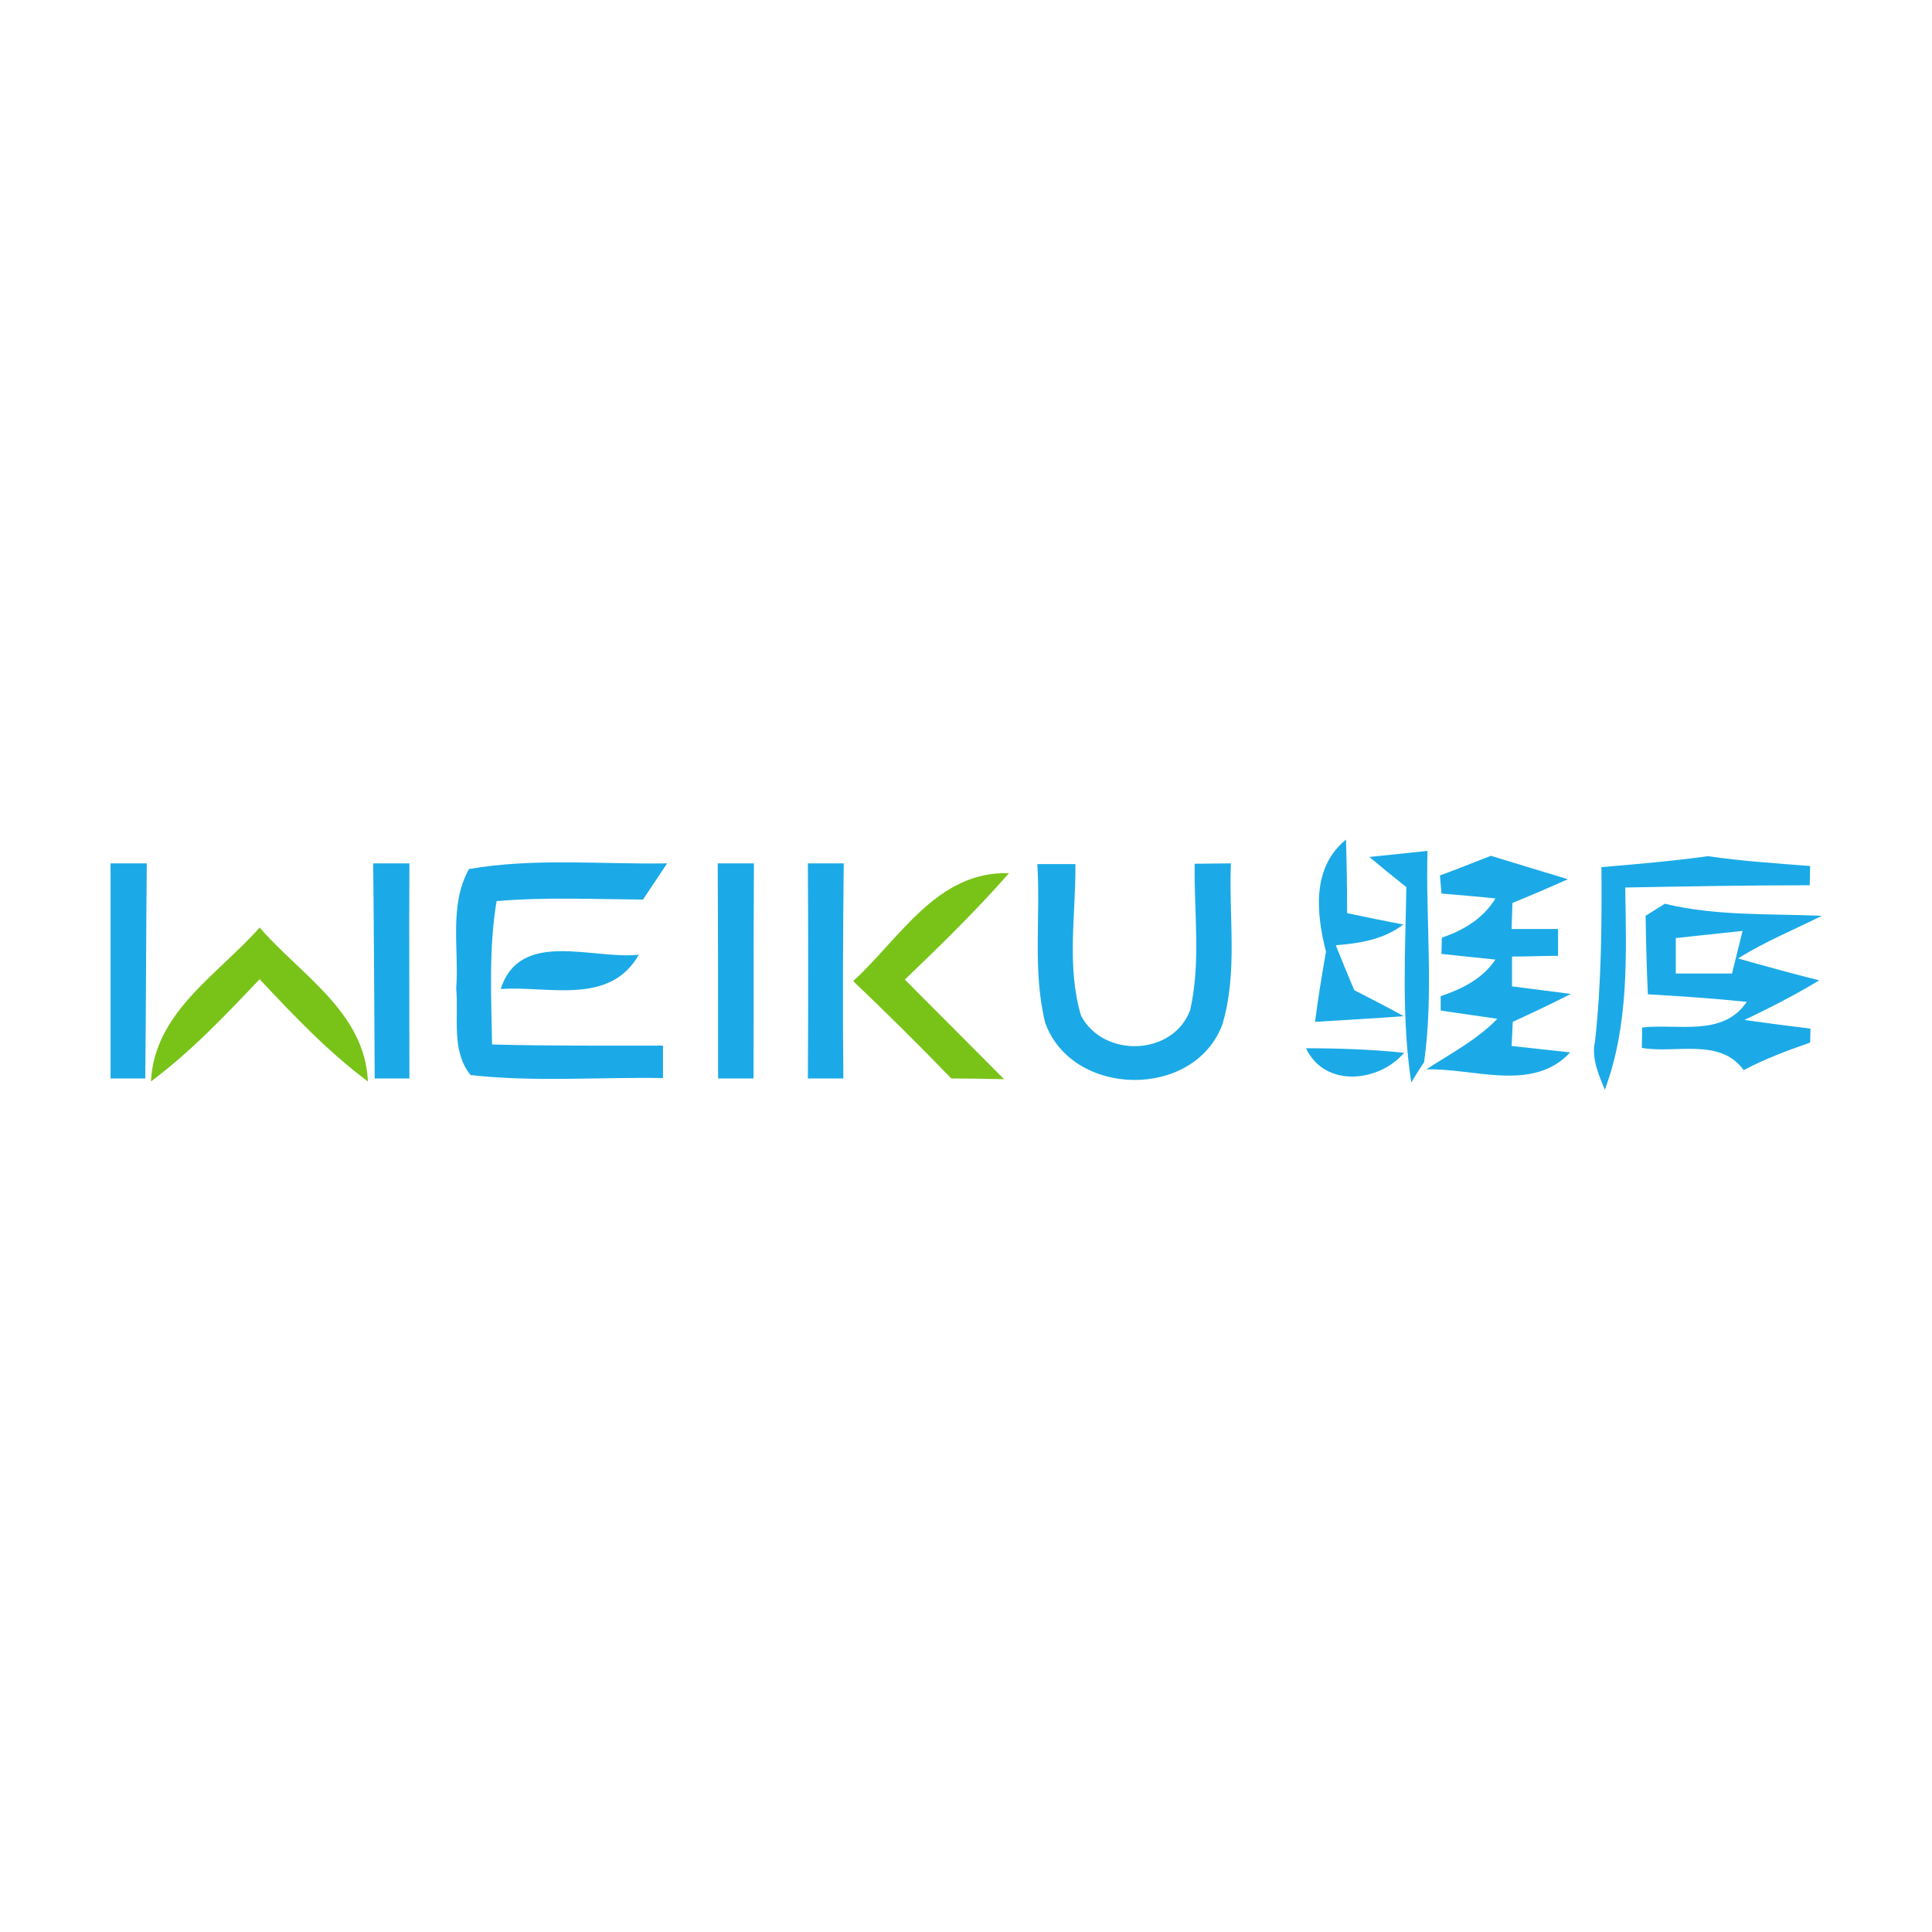 <?xml version="1.0" encoding="utf-8"?>
<!-- Generator: Adobe Illustrator 21.1.0, SVG Export Plug-In . SVG Version: 6.00 Build 0)  -->
<svg version="1.1" id="Layer_1" xmlns="http://www.w3.org/2000/svg" xmlns:xlink="http://www.w3.org/1999/xlink" x="0px" y="0px"
	 viewBox="0 0 512 512" style="enable-background:new 0 0 512 512;" xml:space="preserve">
<style type="text/css">
	.st0{fill:#FFFFFF;}
	.st1{fill:#1BAAE7;}
	.st2{fill:#79C319;}
</style>
<rect class="st0" width="512" height="512"/>
<g id="_x23_1baae7ff">
	<path class="st1" d="M351.4,252.2c-2.6-10.2-3.8-22.3,5.3-29.7c0.2,6.5,0.3,13,0.3,19.5c3.7,0.8,11.1,2.3,14.9,3
		c-5.2,4-11.6,5-17.9,5.5c1.2,3,3.6,8.9,4.9,11.9c4.4,2.3,8.8,4.5,13.1,6.9c-7.9,0.6-15.7,1-23.5,1.5
		C349.3,264.6,350.3,258.4,351.4,252.2z"/>
	<path class="st1" d="M362.9,227.1c3.9-0.4,11.6-1.2,15.4-1.6c-0.5,18.6,1.7,37.5-0.9,56c-0.9,1.3-2.6,4-3.4,5.4
		c-2.6-17.1-1.6-34.5-1.3-51.8C369.4,232.5,366.1,229.8,362.9,227.1z"/>
	<path class="st1" d="M395.1,226.8c6.8,2.1,13.5,4.1,20.4,6.2c-4.9,2.2-9.8,4.3-14.7,6.3c0,1.7-0.2,5.2-0.2,6.9c3.1,0,9.2,0,12.3,0
		c0,1.8,0,5.3,0,7.1c-3,0-9.1,0.2-12.2,0.2c0,2,0,6,0,7.9c3.9,0.5,11.7,1.5,15.6,2c-5.1,2.6-10.2,5-15.4,7.4
		c-0.1,1.6-0.2,4.8-0.3,6.4c3.9,0.4,11.6,1.3,15.5,1.7c-9.9,10.7-25.6,4.1-38.1,4.5c6.4-4.2,13.4-7.8,18.8-13.4
		c-3.8-0.6-11.3-1.6-15-2.2v-3.8c5.6-1.9,11.1-4.6,14.5-9.7c-3.6-0.4-10.7-1.1-14.3-1.5l0.1-4.3c5.8-2,11-5.1,14.2-10.4
		c-3.6-0.4-10.7-1-14.3-1.3l-0.4-4.8C385,230.8,391.7,228.1,395.1,226.8z"/>
	<path class="st1" d="M424.4,229.8c9.4-0.8,18.8-1.6,28.2-2.9c9,1.3,18.1,1.9,27.1,2.6l-0.1,5.1c-16.3,0-32.6,0.3-48.9,0.6
		c0.3,18,1,36.4-5.4,53.6c-1.7-4.1-3.6-8.4-2.6-12.9C424.4,260.6,424.5,245.2,424.4,229.8z"/>
	<path class="st1" d="M29.3,228.8c2.4,0,7.2,0,9.6,0c-0.2,19-0.2,38-0.4,57c-2.3,0-6.9,0-9.2,0C29.3,266.8,29.3,247.8,29.3,228.8z"
		/>
	<path class="st1" d="M98.9,228.8c2.4,0,7.2,0,9.6,0c-0.1,19,0,38,0,57c-2.3,0-6.9,0-9.2,0C99.2,266.8,99.1,247.8,98.9,228.8z"/>
	<path class="st1" d="M124.3,230.3c17.3-3,35-1.2,52.5-1.5c-1.6,2.4-4.8,7.2-6.4,9.6c-13-0.1-25.9-0.7-38.8,0.4
		c-2.1,12.6-1.4,25.4-1.2,38c15.1,0.4,30.2,0.3,45.3,0.3c0,2.1,0,6.4,0,8.6c-17-0.3-34.1,1.1-51-0.8c-5.2-6.4-3.1-15.3-3.8-22.9
		C121.7,251.5,118.9,239.9,124.3,230.3z"/>
	<path class="st1" d="M190.2,228.8c2.4,0,7.2,0,9.6,0c-0.1,19-0.1,38-0.1,57c-2.3,0-7.1,0-9.4,0
		C190.3,266.8,190.3,247.8,190.2,228.8z"/>
	<path class="st1" d="M214.1,228.8c2.4,0,7.2,0,9.5,0c-0.2,19-0.3,38-0.1,57c-2.3,0-7,0-9.4,0C214.2,266.8,214.2,247.8,214.1,228.8z
		"/>
	<path class="st1" d="M274.9,229c2.5,0,7.5,0,10.1,0c0.1,13.4-2.4,27.2,1.5,40.2c6,11.3,24.4,10.6,28.9-1.5
		c2.9-12.7,1-25.9,1.2-38.8c2.4,0,7.2-0.1,9.6-0.1c-0.6,14.2,1.9,29-2.3,42.8c-7.5,19.8-39.7,19.3-46.9-0.5
		C273.6,257.4,275.8,243,274.9,229z"/>
	<path class="st1" d="M436.1,242.7c1.3-0.8,3.8-2.4,5.1-3.2c13.6,3.3,27.7,2.6,41.6,3.2c-7.4,3.7-15.2,6.9-22.2,11.3
		c7.1,2,14.3,4,21.5,5.8c-6.4,3.9-13.1,7.3-19.8,10.5c5.8,0.8,11.7,1.6,17.5,2.3l-0.1,3.7c-6,2.1-12,4.3-17.6,7.3
		c-6.3-8.7-18.1-4.3-27-5.9l0.1-5.4c9.4-1.1,21.4,2.6,27.7-6.8c-8.7-0.9-17.5-1.5-26.2-2C436.4,256.7,436.2,249.7,436.1,242.7
		 M444.1,248.6c0,2.3,0,7.1,0,9.4c4.9,0,9.9,0,14.9,0c0.7-2.8,2.1-8.5,2.8-11.3C457.3,247.2,448.5,248.1,444.1,248.6z"/>
	<path class="st1" d="M132.7,262.1c5.1-16,24.5-7.7,36.6-9.1C161.6,266.6,145.2,261.2,132.7,262.1z"/>
	<path class="st1" d="M346.1,277.8c8.7,0,17.4,0.3,26,1.2C365.5,286.8,351.1,288.4,346.1,277.8z"/>
</g>
<g id="_x23_79c319ff">
	<path class="st2" d="M226.1,260c12.4-11.3,22.2-29.2,41.3-28.6c-8.7,9.9-18.1,19.1-27.6,28.2c8.8,8.8,17.5,17.6,26.3,26.4
		c-3.5-0.1-10.5-0.2-14-0.2C243.6,277,234.9,268.4,226.1,260z"/>
	<path class="st2" d="M40,286.6c0.9-18.4,17.8-28.3,28.8-40.8c10.9,12.6,27.9,22.4,28.7,40.8c-10.6-7.9-19.7-17.5-28.7-27.1
		C59.7,269.1,50.6,278.7,40,286.6z"/>
</g>
</svg>
